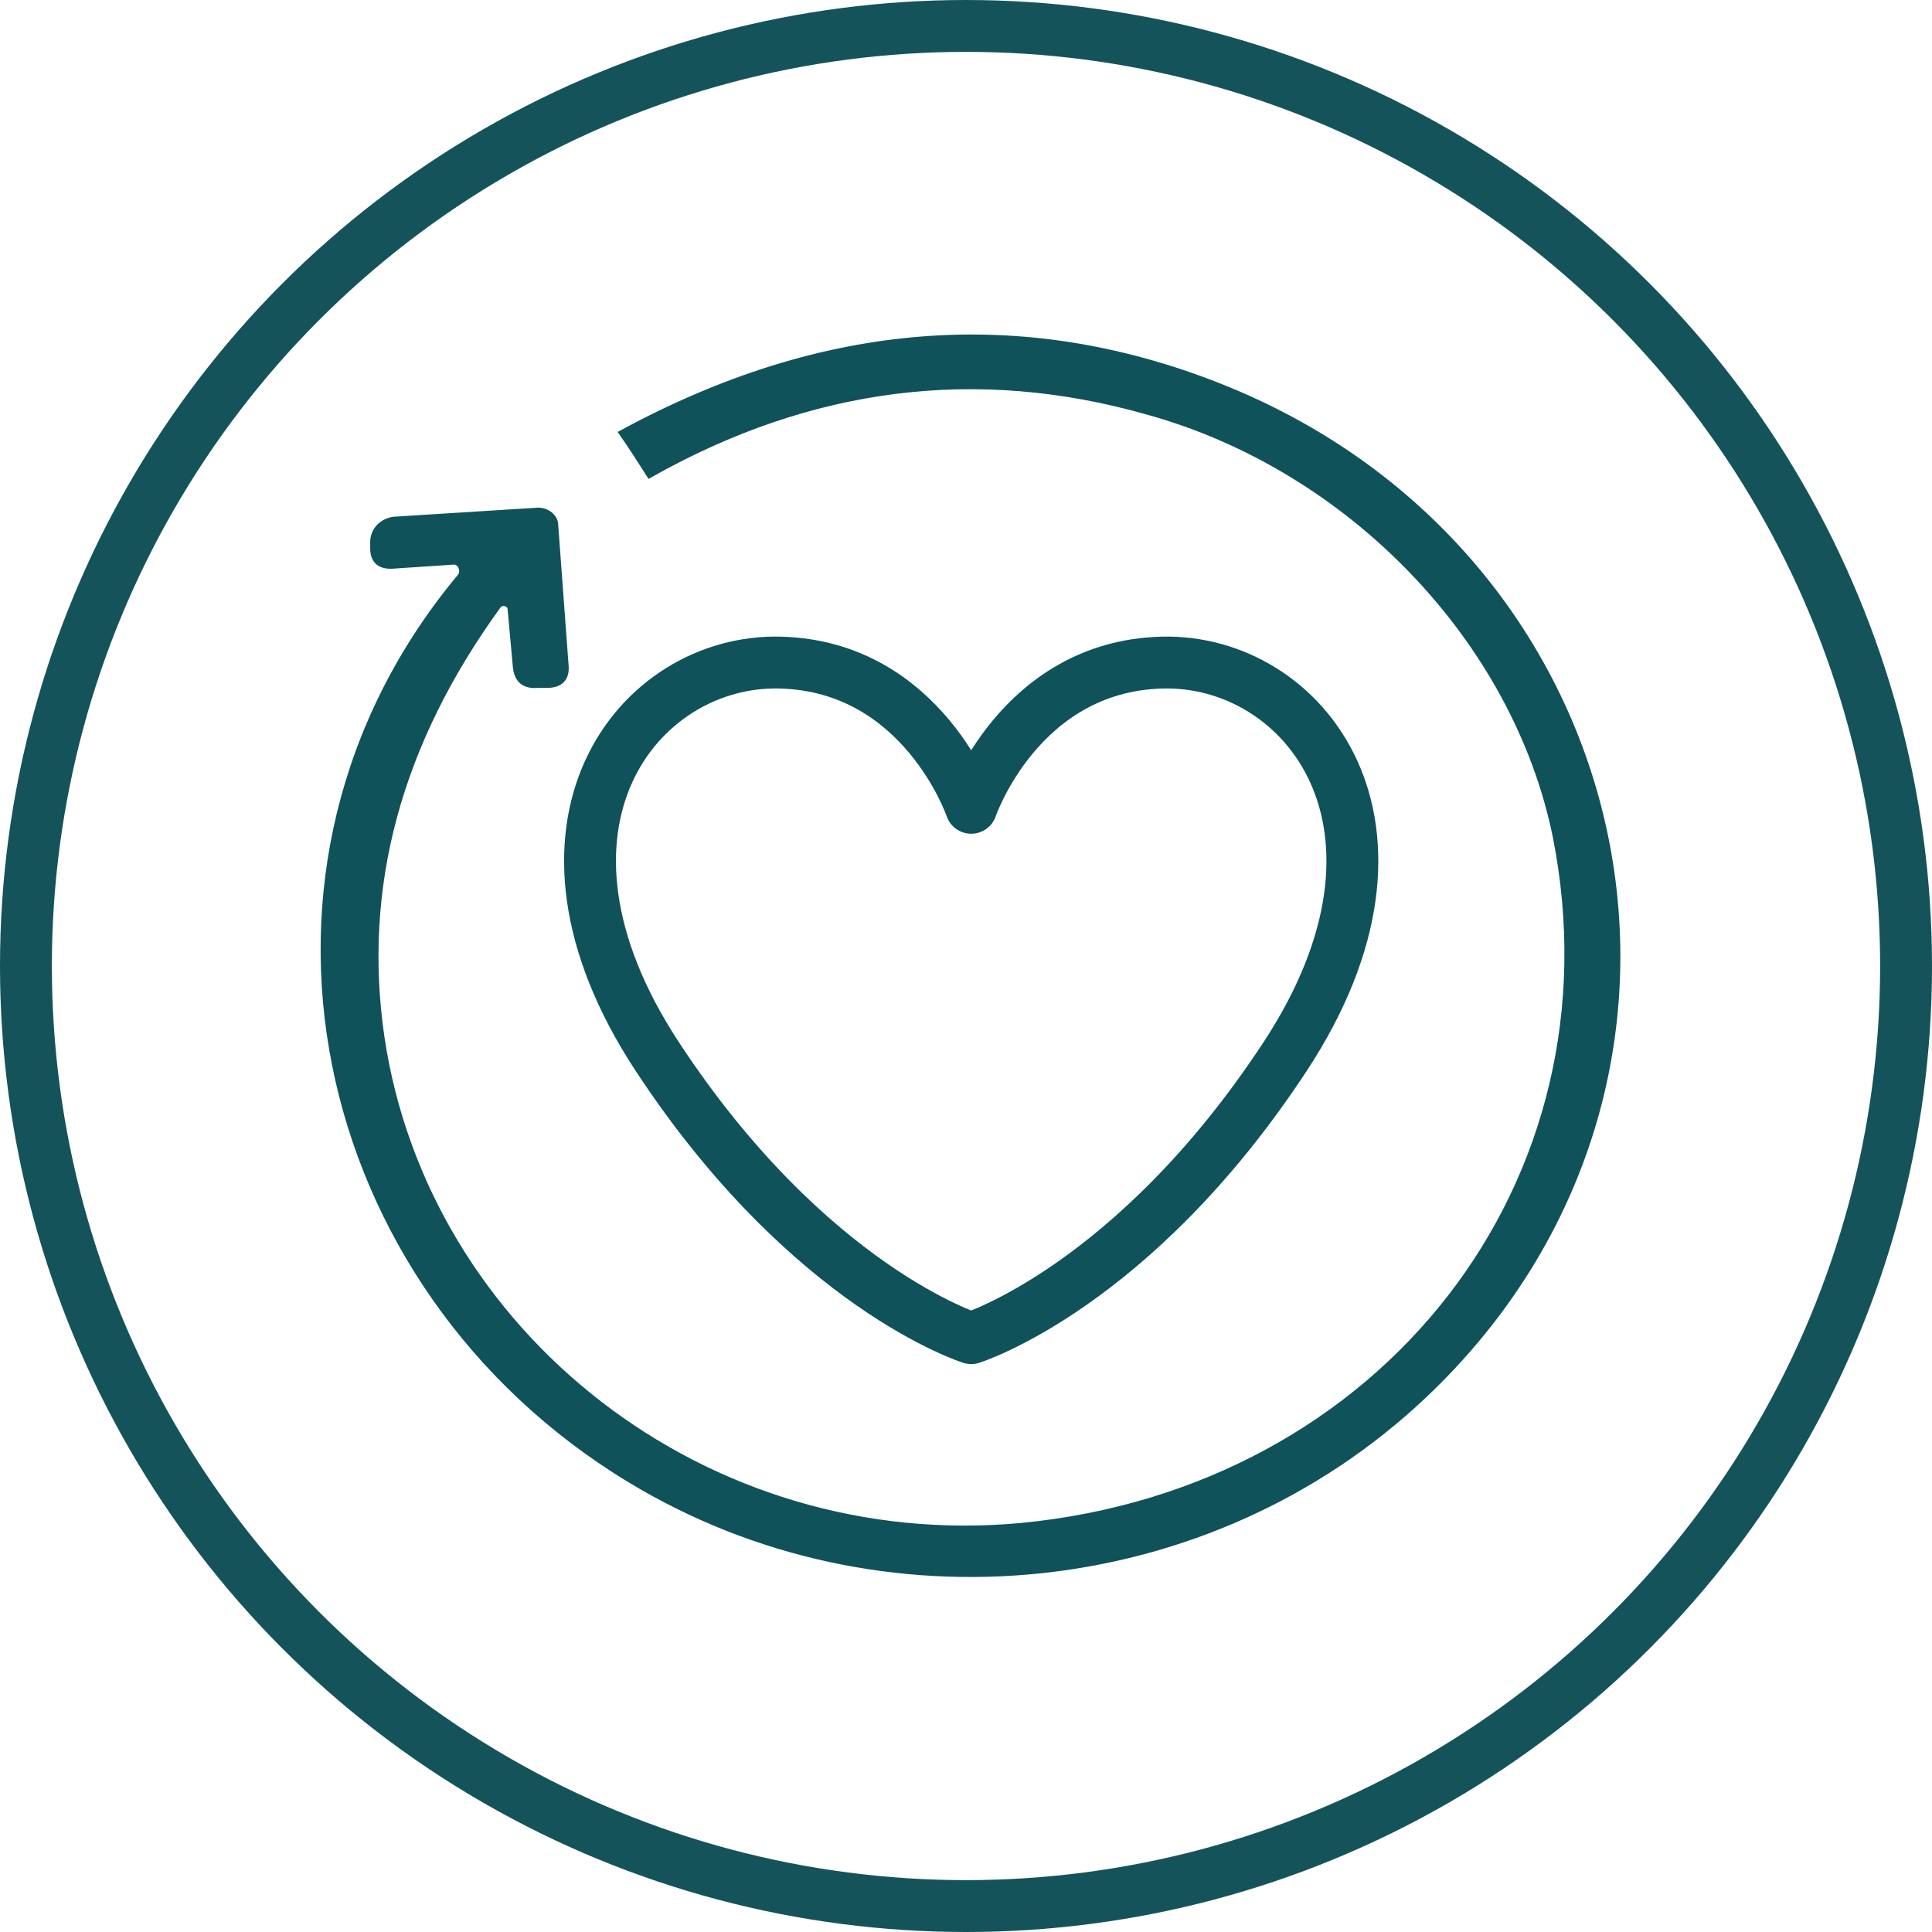 <svg xmlns="http://www.w3.org/2000/svg" fill="none" viewBox="0 0 149 149" height="149" width="149">
<circle stroke-width="4" stroke="#15535A" r="72.5" cy="74.5" cx="74.5"></circle>
<path stroke-width="0.5" stroke="#0F525A" fill="#0F525A" d="M94 29.8C78.8 23.8 63.5 25 48 33.4C48.7 34.4 49.4 35.5 50.1 36.6C62.5 29.6 75.3 28 88.4 31.7C104.1 36 116.9 49.3 120 64.5C125.3 91.2 106.7 115 78.8 117.7C54.4 120 32.8 102.9 29.4 80C27.7 68.4 30.7 57.3 38.4 46.7C38.7 46.3 39.4 46.5 39.4 47L39.8 51.4C39.9 52.4 40.4 52.9 41.5 52.8H42.2C43.2 52.8 43.7 52.3 43.6 51.3L42.8 40.5C42.8 39.9 42.2 39.4 41.5 39.4L30.4 40.1C29.5 40.2 28.8 40.9 28.8 41.8V42.3C28.8 43.3 29.4 43.7 30.4 43.6L34.9 43.3C35.5 43.2 35.9 44 35.5 44.5C16.9 66.8 24 99.2 48.6 114.1C67.9 125.8 93.3 123.2 109.8 107.6C135.4 83.4 126.7 42.7 94 29.8Z"></path>
<path stroke-linejoin="round" stroke-linecap="round" stroke-miterlimit="10" stroke-width="4" stroke="#0F525A" d="M89.601 51.1C78.601 51.4 74.901 62.3 74.901 62.3C74.901 62.3 71.201 51.4 60.201 51.1C49.201 50.8 39.001 63.7 50.701 81.5C62.401 99.3 74.901 103.2 74.901 103.2C74.901 103.2 87.401 99.3 99.101 81.5C110.801 63.7 100.601 50.8 89.601 51.1Z"></path>
</svg>
